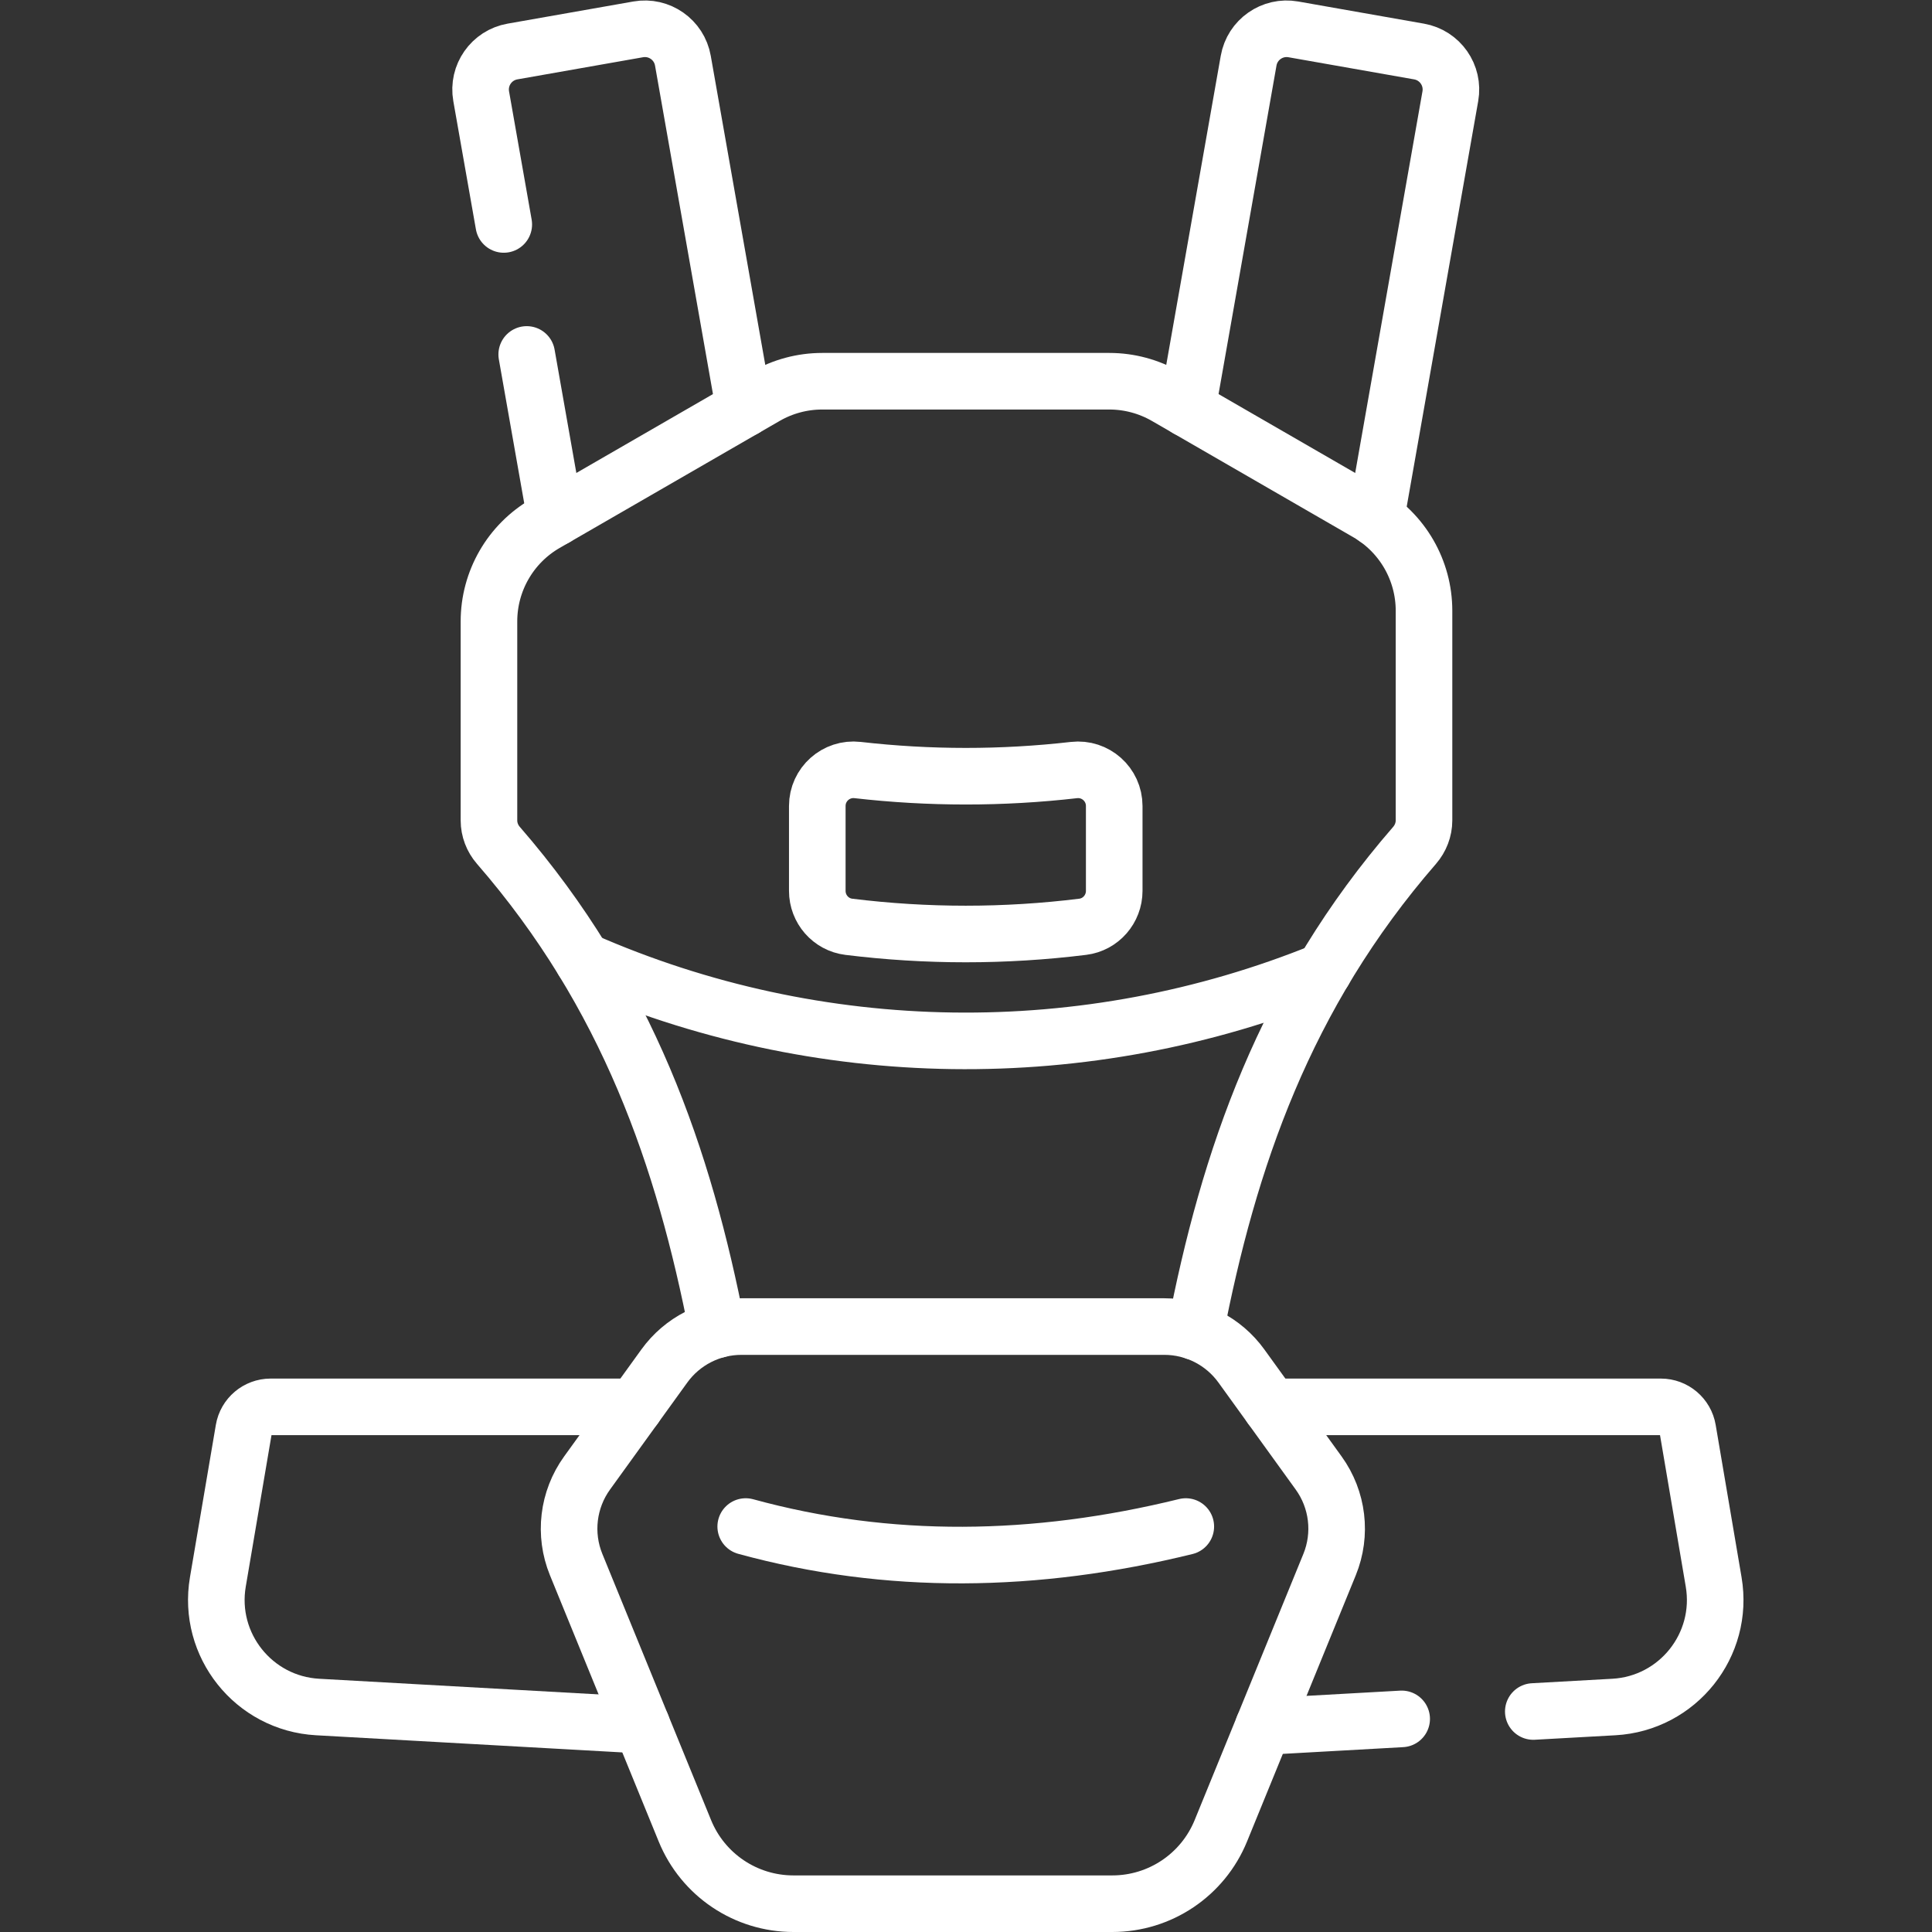 <?xml version="1.0" encoding="UTF-8"?>
<svg xmlns="http://www.w3.org/2000/svg" xmlns:xlink="http://www.w3.org/1999/xlink" xmlns:svgjs="http://svgjs.com/svgjs" version="1.1" width="512" height="512" x="0" y="0" viewBox="0 0 682.667 682.667" style="enable-background:new 0 0 512 512" xml:space="preserve" class="">
  <rect x="0" y="0" width="682.667" height="682.667" fill="#333333" stroke="none"/>
  <g>
    <defs id="defs4741">
      <clipPath id="clipPath4751">
        <path d="M 0,512 H 512 V 0 H 0 Z" id="path4749" fill="#ffffff" data-original="#000000"></path>
      </clipPath>
    </defs>
    <g id="g4743" transform="matrix(1.333,0,0,-1.333,0,682.667)">
      <g id="g4745">
        <g id="g4747" clip-path="url(#clipPath4751)">
          <g id="g4753" transform="translate(364.731,374.772)">
            <path d="m 0,0 19.72,111.851 c 0.98,5.559 -2.73,10.87 -8.3,11.849 l -33.32,5.87 c -5.56,0.981 -10.87,-2.729 -11.85,-8.299 L -50.02,29.02" style="stroke-width:15;stroke-linecap:round;stroke-linejoin:round;stroke-miterlimit:10;stroke-dasharray:none;stroke-opacity:1" id="path4755" fill="none" stroke="#ffffff" stroke-width="15" stroke-linecap="round" stroke-linejoin="round" stroke-miterlimit="10" stroke-dasharray="none" stroke-opacity="" data-original="#000000"></path>
          </g>
          <g id="g4757" transform="translate(147.25,374.902)">
            <path d="M 0,0 -7.63,43.271" style="stroke-width:15;stroke-linecap:round;stroke-linejoin:round;stroke-miterlimit:10;stroke-dasharray:none;stroke-opacity:1" id="path4759" fill="none" stroke="#ffffff" stroke-width="15" stroke-linecap="round" stroke-linejoin="round" stroke-miterlimit="10" stroke-dasharray="none" stroke-opacity="" data-original="#000000"></path>
          </g>
          <g id="g4761" transform="translate(133.539,452.633)">
            <path d="m 0,0 -5.99,33.99 c -0.98,5.56 2.73,10.87 8.3,11.85 l 33.32,5.87 c 5.56,0.98 10.87,-2.73 11.85,-8.3 l 16.27,-92.251" style="stroke-width:15;stroke-linecap:round;stroke-linejoin:round;stroke-miterlimit:10;stroke-dasharray:none;stroke-opacity:1" id="path4763" fill="none" stroke="#ffffff" stroke-width="15" stroke-linecap="round" stroke-linejoin="round" stroke-miterlimit="10" stroke-dasharray="none" stroke-opacity="" data-original="#000000"></path>
          </g>
          <g id="g4765" transform="translate(154.5,257.552)">
            <path d="M 0,0 C 62.45,-27.49 133.361,-28.421 196.391,-2.8" style="stroke-width:15;stroke-linecap:round;stroke-linejoin:round;stroke-miterlimit:10;stroke-dasharray:none;stroke-opacity:1" id="path4767" fill="none" stroke="#ffffff" stroke-width="15" stroke-linecap="round" stroke-linejoin="round" stroke-miterlimit="10" stroke-dasharray="none" stroke-opacity="" data-original="#000000"></path>
          </g>
          <g id="g4769" transform="translate(316.831,159.111)">
            <path d="m 0,0 c 8.82,45.649 23.7,89.28 58.14,128.931 1.59,1.84 2.5,4.179 2.5,6.62 v 55.58 c 0,10.71 -5.72,20.62 -15,25.98 l -53.4,30.83 c -4.56,2.63 -9.74,4.02 -15,4.02 h -76.141 c -5.26,0 -10.44,-1.39 -15,-4.02 l -58.32,-33.67 c -9.29,-5.36 -15,-15.26 -15,-25.98 v -52.74 c 0,-2.441 0.9,-4.78 2.5,-6.62 34.29,-39.491 49.19,-82.931 58.03,-128.381" style="stroke-width:15;stroke-linecap:round;stroke-linejoin:round;stroke-miterlimit:10;stroke-dasharray:none;stroke-opacity:1" id="path4771" fill="none" stroke="#ffffff" stroke-width="15" stroke-linecap="round" stroke-linejoin="round" stroke-miterlimit="10" stroke-dasharray="none" stroke-opacity="" data-original="#000000"></path>
          </g>
          <g id="g4773" transform="translate(371.551,56.49)">
            <path d="M 0,0 -36.66,-2.05" style="stroke-width:15;stroke-linecap:round;stroke-linejoin:round;stroke-miterlimit:10;stroke-dasharray:none;stroke-opacity:1" id="path4775" fill="none" stroke="#ffffff" stroke-width="15" stroke-linecap="round" stroke-linejoin="round" stroke-miterlimit="10" stroke-dasharray="none" stroke-opacity="" data-original="#000000"></path>
          </g>
          <g id="g4777" transform="translate(336.891,139.201)">
            <path d="m 0,0 h 103.36 c 3.531,0 6.551,-2.551 7.14,-6.03 l 6.86,-40.381 c 2.841,-16.72 -9.5,-32.2 -26.44,-33.15 l -21.37,-1.19" style="stroke-width:15;stroke-linecap:round;stroke-linejoin:round;stroke-miterlimit:10;stroke-dasharray:none;stroke-opacity:1" id="path4779" fill="none" stroke="#ffffff" stroke-width="15" stroke-linecap="round" stroke-linejoin="round" stroke-miterlimit="10" stroke-dasharray="none" stroke-opacity="" data-original="#000000"></path>
          </g>
          <g id="g4781" transform="translate(168.279,139.201)">
            <path d="m 0,0 h -96.53 c -3.531,0 -6.551,-2.551 -7.14,-6.03 l -6.86,-40.381 c -2.841,-16.72 9.5,-32.2 26.44,-33.15 l 85.92,-4.81" style="stroke-width:15;stroke-linecap:round;stroke-linejoin:round;stroke-miterlimit:10;stroke-dasharray:none;stroke-opacity:1" id="path4783" fill="none" stroke="#ffffff" stroke-width="15" stroke-linecap="round" stroke-linejoin="round" stroke-miterlimit="10" stroke-dasharray="none" stroke-opacity="" data-original="#000000"></path>
          </g>
          <g id="g4785" transform="translate(176.105,150.041)">
            <path d="m 0,0 -20.483,-28.367 c -5.092,-7.051 -6.187,-16.229 -2.898,-24.28 l 28.828,-70.578 c 4.772,-11.682 16.137,-19.316 28.756,-19.316 h 84.549 c 12.619,0 23.984,7.634 28.756,19.316 l 28.828,70.578 c 3.289,8.051 2.194,17.229 -2.898,24.28 L 152.955,0 c -4.737,6.561 -12.337,10.446 -20.429,10.446 H 20.429 C 12.337,10.446 4.737,6.561 0,0 Z" style="stroke-width:15;stroke-linecap:round;stroke-linejoin:round;stroke-miterlimit:10;stroke-dasharray:none;stroke-opacity:1" id="path4787" fill="none" stroke="#ffffff" stroke-width="15" stroke-linecap="round" stroke-linejoin="round" stroke-miterlimit="10" stroke-dasharray="none" stroke-opacity="" data-original="#000000"></path>
          </g>
          <g id="g4789" transform="translate(197.671,107.478)">
            <path d="M 0,0 C 37.811,-10.355 76.752,-9.811 116.657,0" style="stroke-width:15;stroke-linecap:round;stroke-linejoin:round;stroke-miterlimit:10;stroke-dasharray:none;stroke-opacity:1" id="path4791" fill="none" stroke="#ffffff" stroke-width="15" stroke-linecap="round" stroke-linejoin="round" stroke-miterlimit="10" stroke-dasharray="none" stroke-opacity="" data-original="#000000"></path>
          </g>
          <g id="g4793" transform="translate(224.993,266.459)">
            <path d="m 0,0 c 20.59,-2.55 41.423,-2.55 62.015,0.002 4.78,0.593 8.347,4.701 8.347,9.519 V 32.02 c 0,5.729 -4.987,10.177 -10.679,9.526 -19.054,-2.18 -38.298,-2.177 -57.351,0.005 -5.693,0.651 -10.68,-3.797 -10.68,-9.527 V 9.519 C -8.348,4.7 -4.781,0.592 0,0 Z" style="stroke-width:15;stroke-linecap:round;stroke-linejoin:round;stroke-miterlimit:10;stroke-dasharray:none;stroke-opacity:1" id="path4795" fill="none" stroke="#ffffff" stroke-width="15" stroke-linecap="round" stroke-linejoin="round" stroke-miterlimit="10" stroke-dasharray="none" stroke-opacity="" data-original="#000000"></path>
          </g>
        </g>
      </g>
    </g>
  </g>
</svg>
